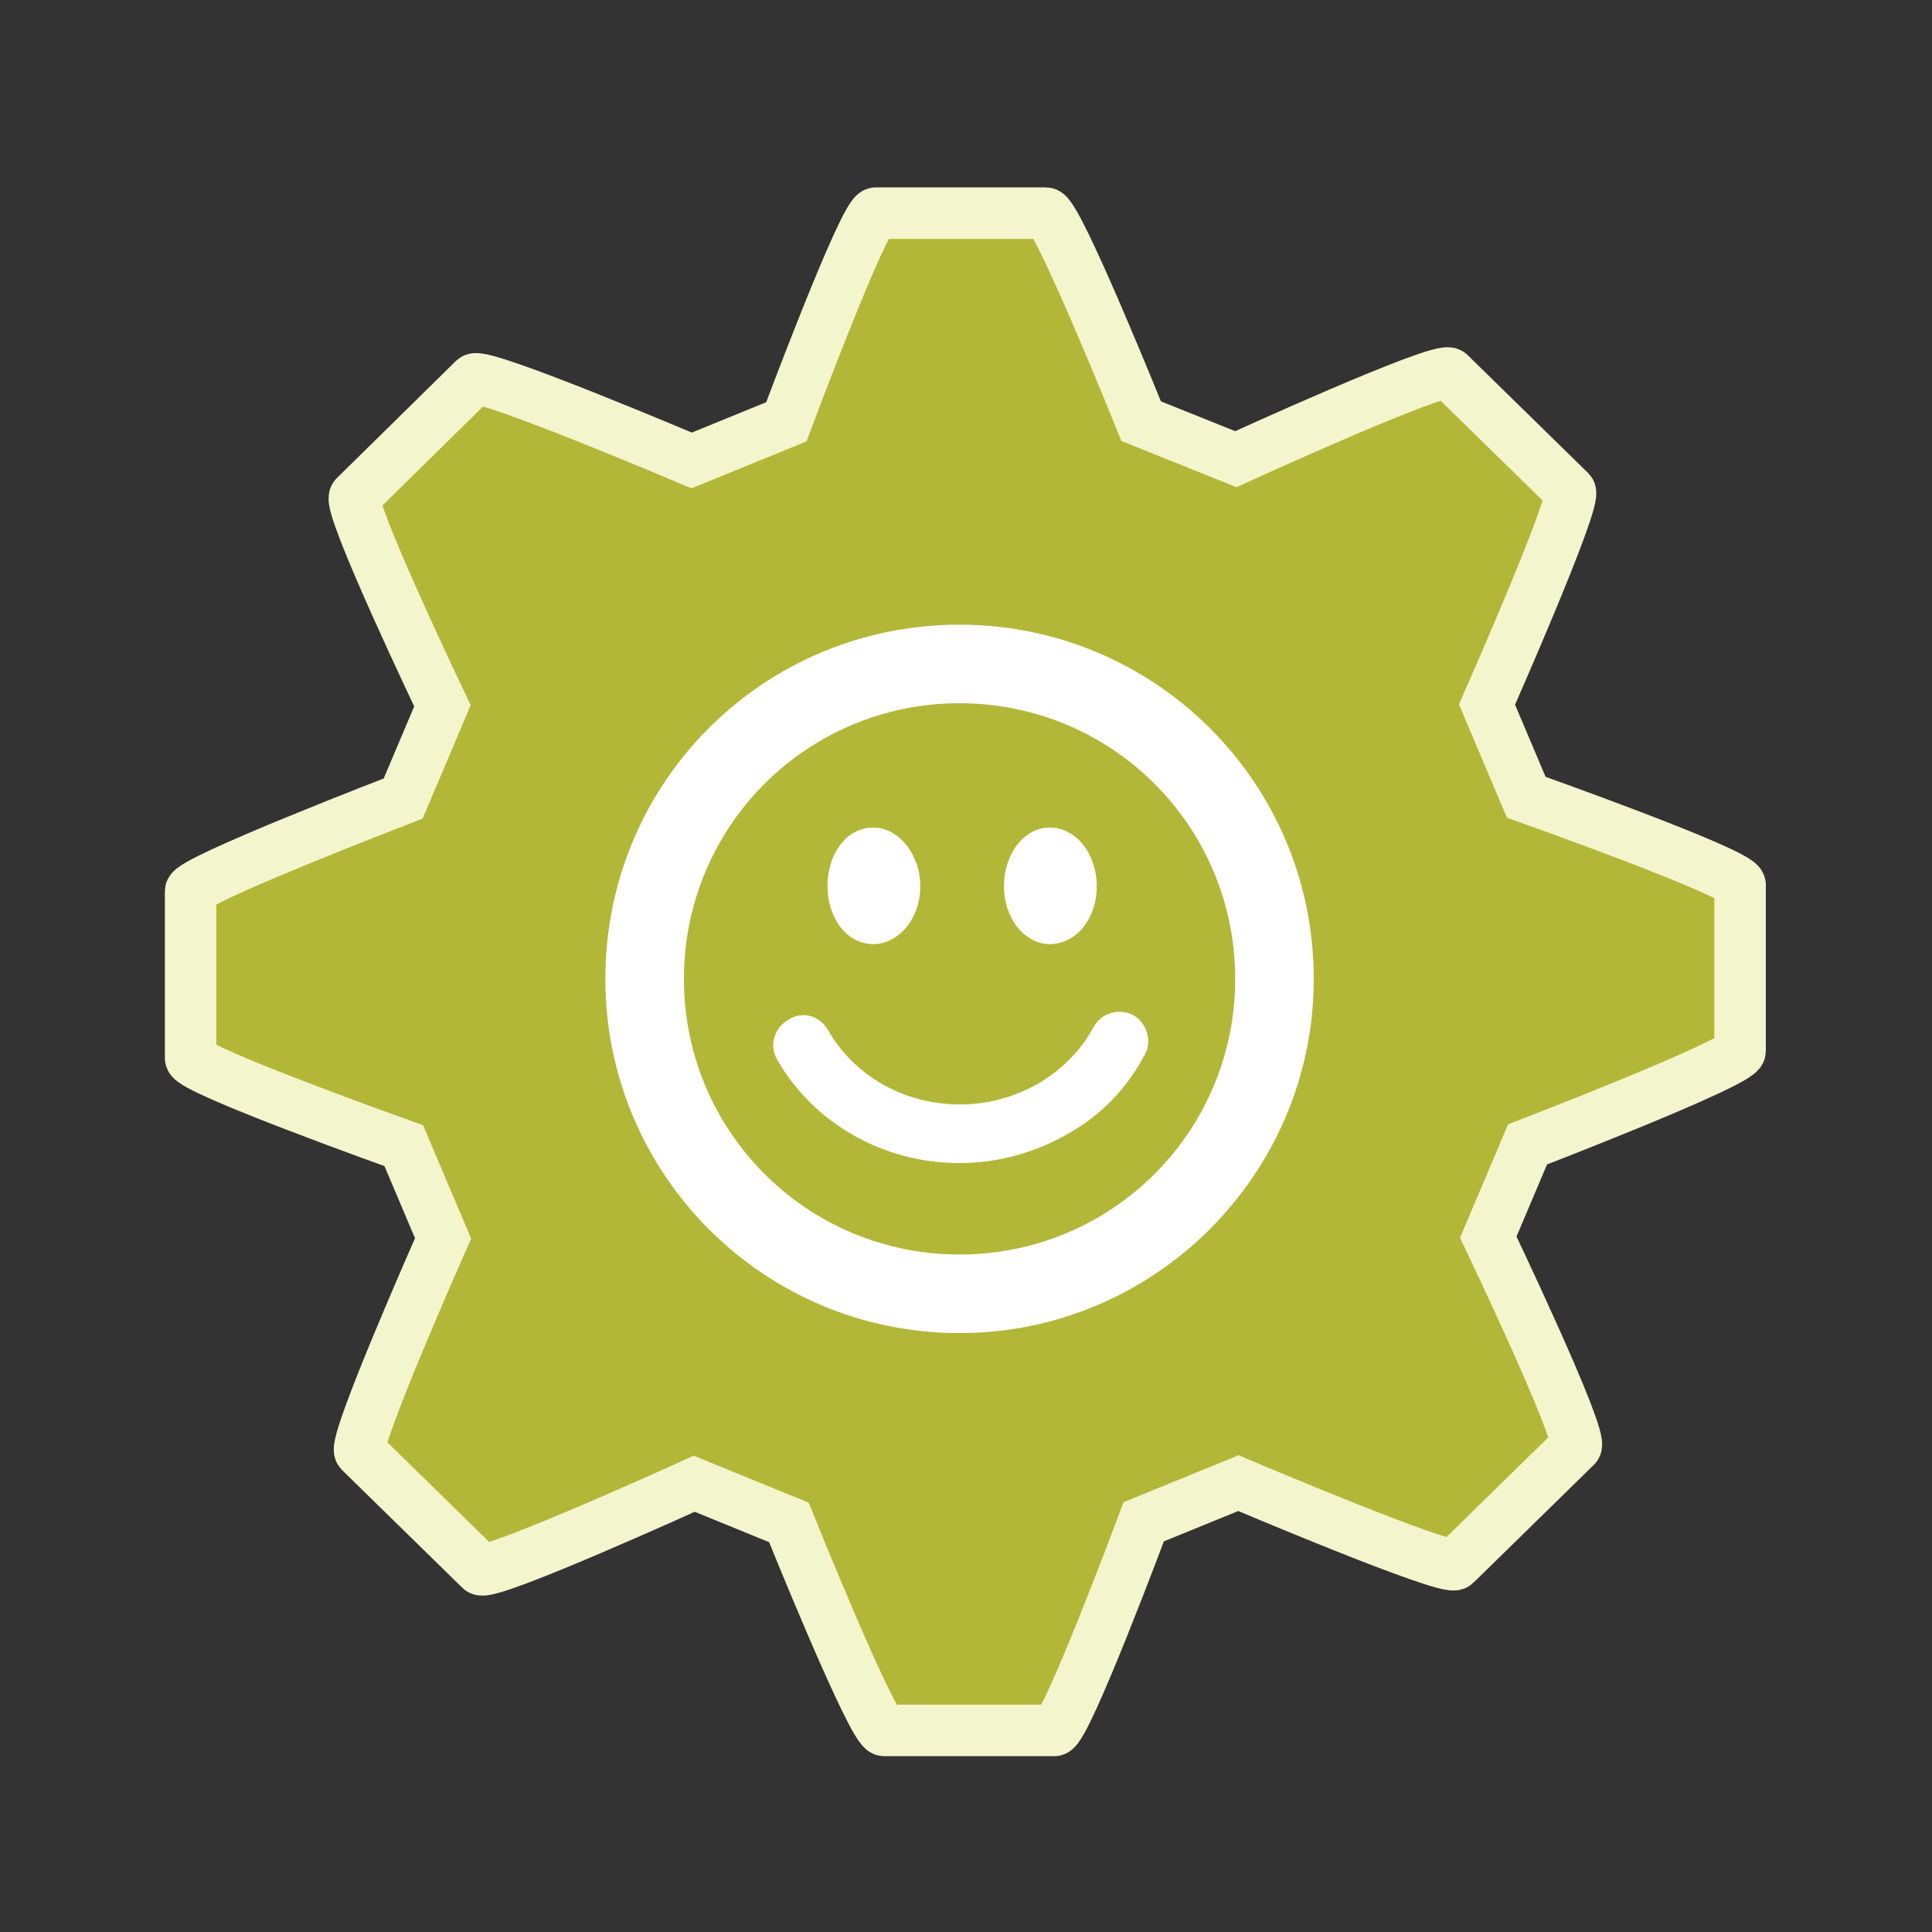 <?xml version="1.0" encoding="utf-8"?>
<!-- Generator: Adobe Illustrator 21.0.0, SVG Export Plug-In . SVG Version: 6.00 Build 0)  -->
<svg version="1.1" id="Layer_1" xmlns="http://www.w3.org/2000/svg" xmlns:xlink="http://www.w3.org/1999/xlink" x="0px" y="0px"
	 viewBox="0 0 300 300" style="enable-background:new 0 0 300 300;" xml:space="preserve">
<rect x="0" y="0" width="300" height="300" fill="#333333" stroke="none"/>
<style type="text/css">
	.st0{fill:#B3B738;stroke:#F3F5CD;stroke-width:8;stroke-miterlimit:10;}
	.st1{fill:#FFFFFF;}
</style>
<g>
	<path class="st0" d="M237,123.8l-6.1-14.4c0,0,14.1-31.9,12.9-33.1L225.1,58c-1.3-1.3-33.2,13.3-33.2,13.3l-14.7-5.9
		c0,0-13-32.3-14.8-32.3h-26.4c-1.8,0-13.9,32.4-13.9,32.4l-14.7,6c0,0-32.5-13.8-33.8-12.6L55.1,77.1c-1.3,1.3,13.6,32.5,13.6,32.5
		L62.6,124c0,0-33,12.7-33,14.4v25.9c0,1.8,33.1,13.6,33.1,13.6l6.1,14.4c0,0-14.1,31.8-12.9,33.1l18.7,18.3
		c1.3,1.2,33.2-13.3,33.2-13.3l14.7,6c0,0,13,32.3,14.8,32.3h26.4c1.8,0,13.9-32.4,13.9-32.4l14.7-6c0,0,32.5,13.8,33.7,12.6
		l18.7-18.3c1.3-1.3-13.6-32.5-13.6-32.5l6.1-14.4c0,0,33-12.7,33-14.5v-25.8C270,135.5,237,123.8,237,123.8z"/>
</g>
<g>
	<path class="st1" d="M204,152c0,30.3-24.7,55-55,55c-30.5,0-55-24.7-55-55c0-30.5,24.5-55,55-55C179.3,97,204,121.5,204,152z
		 M191.8,152c0-23.7-19.1-42.8-42.8-42.8s-42.8,19.1-42.8,42.8s19.1,42.8,42.8,42.8S191.8,175.7,191.8,152z M177.8,163.7
		c-2.7,5.1-6.6,9.3-11.7,12.2c-5.1,3-11,4.7-17.1,4.7c-12,0-22.8-6.3-28.4-16.2c-1.2-2.2-0.3-4.9,1.9-6.1c2.2-1.4,4.9-0.5,6.1,1.7
		c4.1,7.1,11.8,11.5,20.5,11.5c4.4,0,8.6-1.2,12.4-3.4c3.6-2.2,6.4-5.1,8.3-8.6c1.2-2.2,3.9-3,6.1-1.9
		C177.9,158.6,179,161.5,177.8,163.7z M128.5,137.6c0-5.1,3-9.1,7.1-9.1c3.9,0,7.3,4.1,7.3,9.1c0,5.1-3.4,9-7.3,9
		C131.6,146.6,128.5,142.7,128.5,137.6z M155.9,137.6c0-5.1,3.2-9.1,7.1-9.1c4.1,0,7.3,4.1,7.3,9.1c0,5.1-3.2,9-7.3,9
		C159.2,146.6,155.9,142.7,155.9,137.6z"/>
</g>
</svg>
